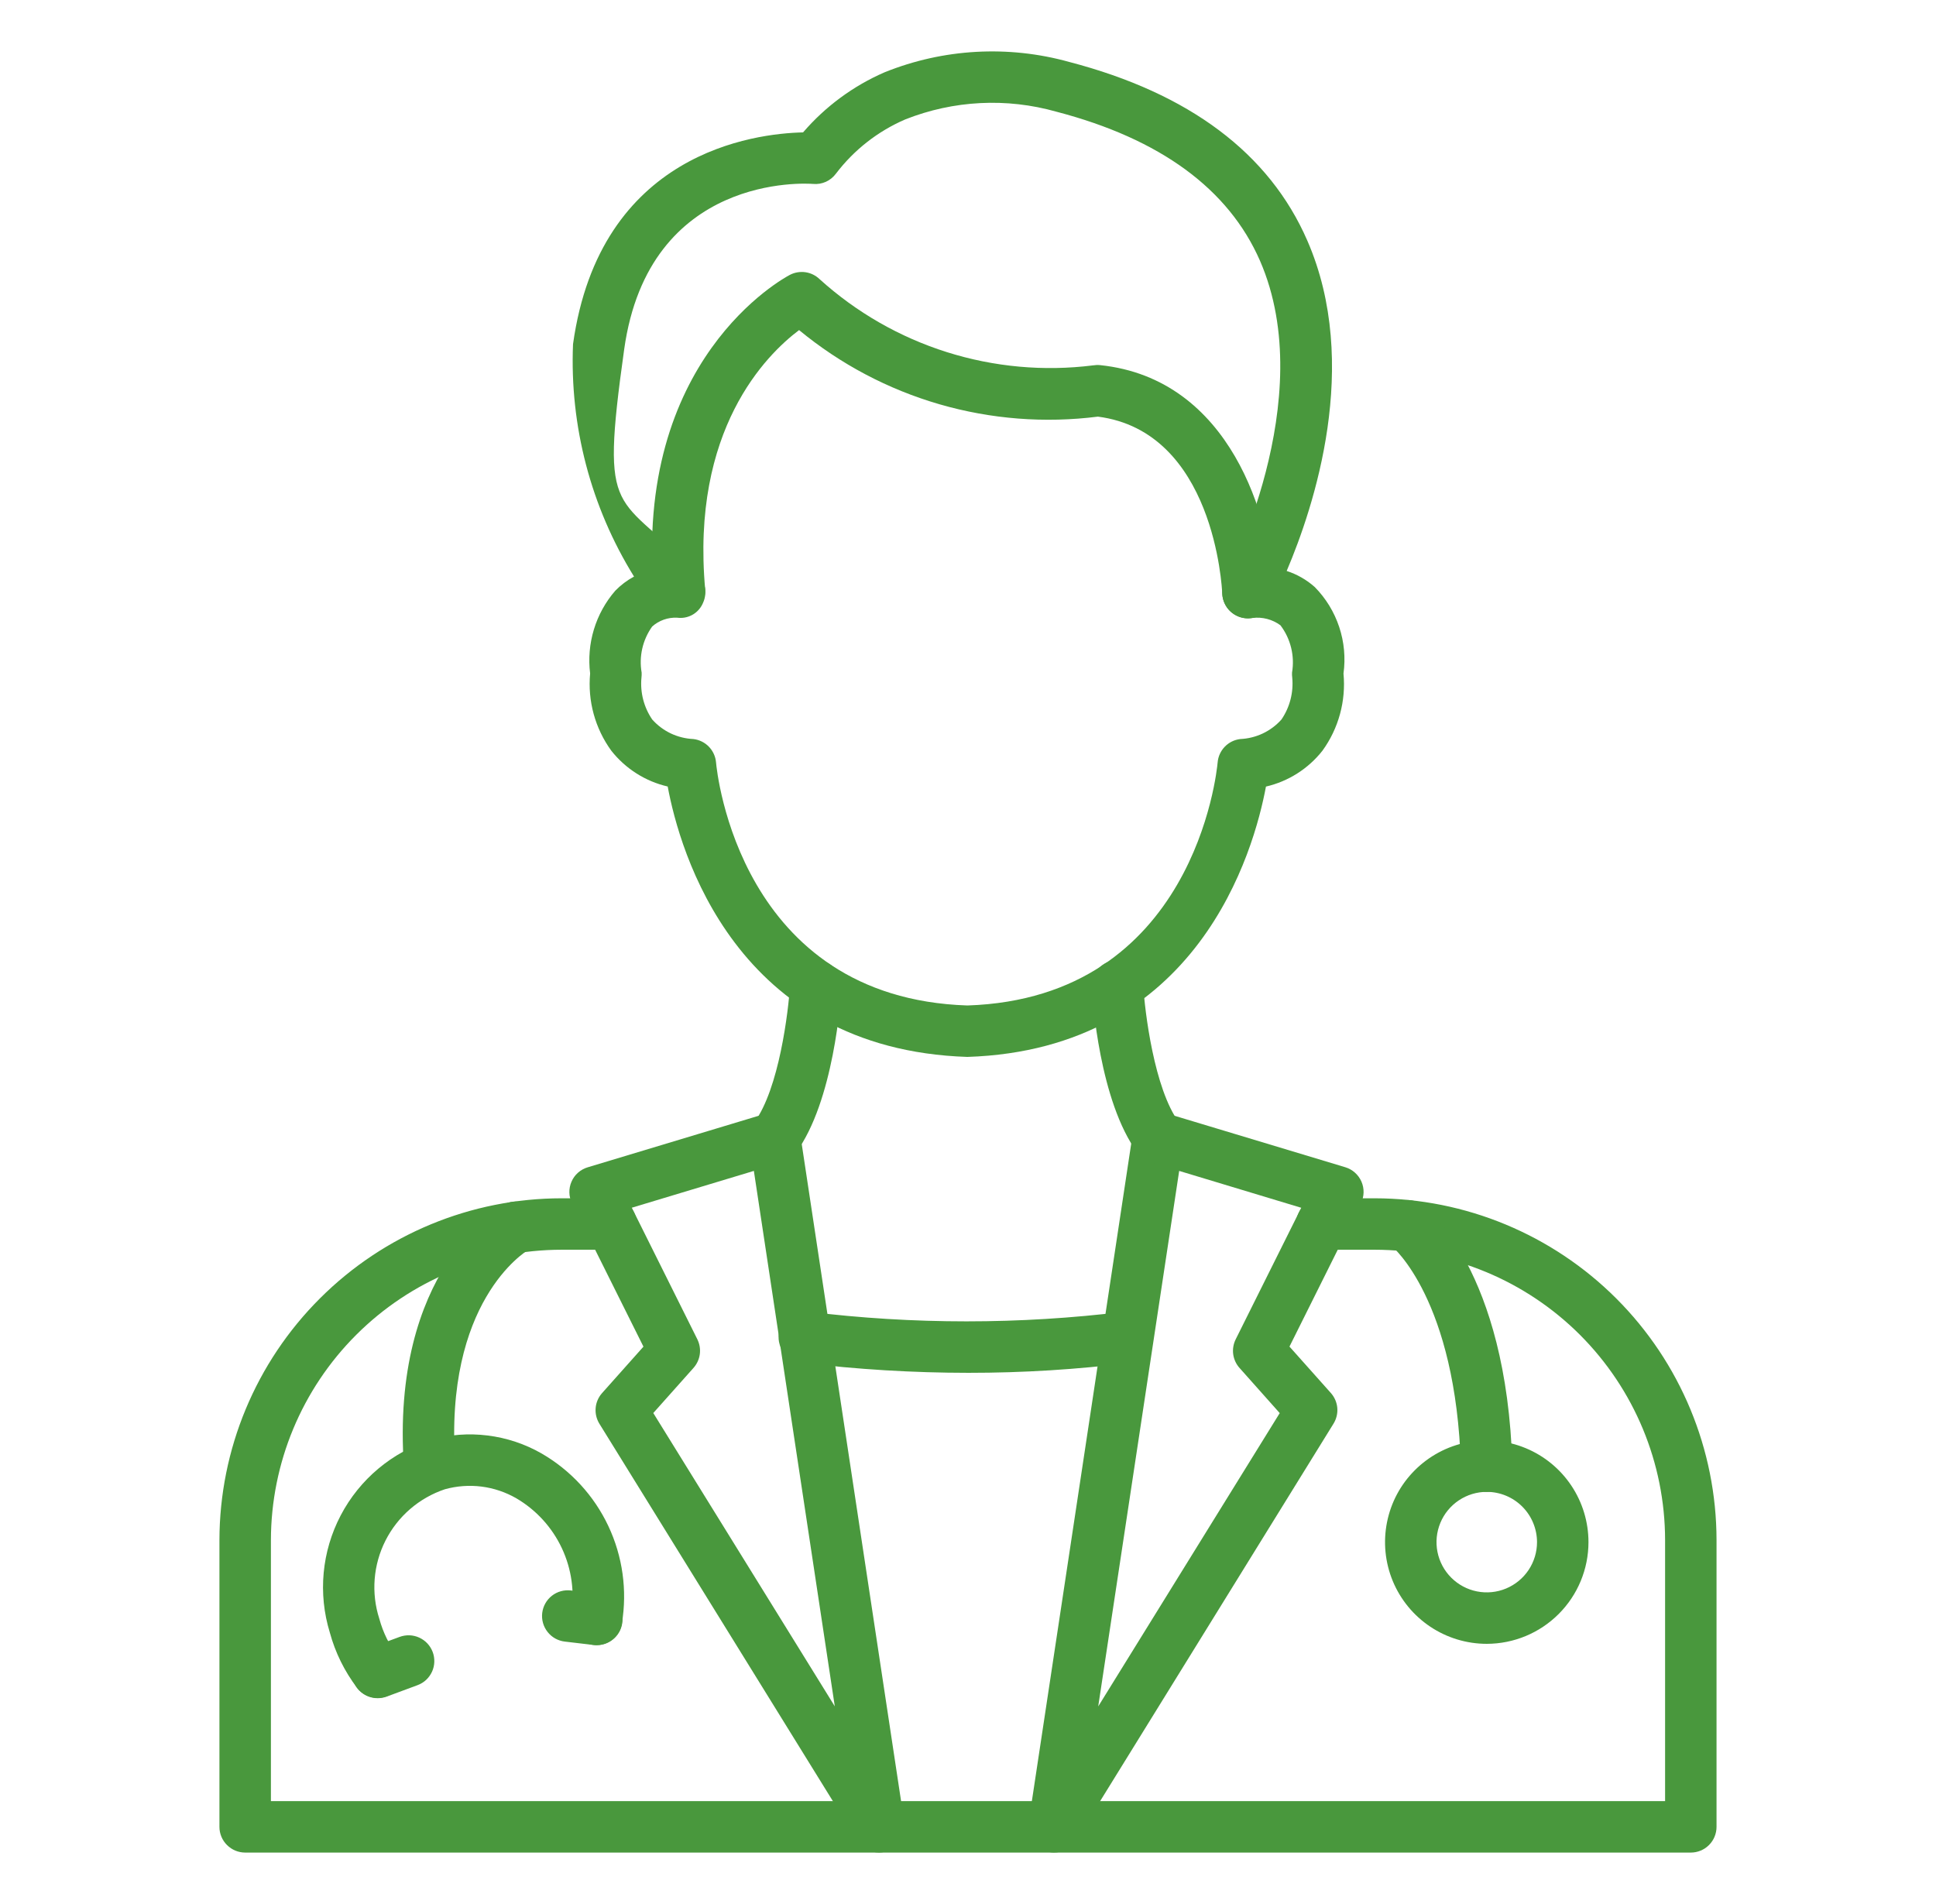 <svg width="61" height="60" viewBox="0 0 61 60" fill="none" xmlns="http://www.w3.org/2000/svg">
<g id="Frame">
<g id="Group">
<path id="Vector" d="M30.48 33.306C23.167 33.067 21.413 26.806 21.038 24.785C20.334 24.622 19.707 24.223 19.26 23.655C18.75 22.952 18.513 22.088 18.594 21.223C18.536 20.757 18.577 20.284 18.713 19.835C18.849 19.386 19.078 18.97 19.386 18.615C19.559 18.437 19.758 18.287 19.977 18.169C18.617 15.974 17.948 13.423 18.055 10.844C18.901 4.795 23.776 4.206 25.303 4.172C26.006 3.355 26.884 2.707 27.872 2.278C29.724 1.531 31.77 1.417 33.693 1.953C37.473 2.94 39.994 4.832 41.19 7.579C42.893 11.482 41.399 15.975 40.541 17.992C40.868 18.098 41.17 18.271 41.427 18.5C41.776 18.855 42.039 19.285 42.196 19.758C42.353 20.23 42.399 20.732 42.331 21.225C42.413 22.09 42.177 22.955 41.667 23.658C41.219 24.226 40.592 24.624 39.888 24.787C39.512 26.806 37.763 33.067 30.48 33.306ZM21.331 19.465C21.044 19.452 20.763 19.552 20.548 19.744C20.4 19.952 20.294 20.187 20.237 20.436C20.18 20.685 20.173 20.943 20.217 21.195C20.22 21.249 20.218 21.303 20.211 21.357C20.167 21.822 20.287 22.288 20.551 22.674C20.715 22.858 20.915 23.007 21.137 23.113C21.36 23.218 21.602 23.278 21.848 23.289C22.033 23.311 22.206 23.396 22.335 23.53C22.465 23.664 22.545 23.839 22.561 24.025C22.587 24.327 23.307 31.45 30.482 31.685C37.617 31.45 38.339 24.327 38.366 24.023C38.382 23.838 38.462 23.663 38.592 23.529C38.721 23.396 38.893 23.311 39.078 23.289C39.325 23.278 39.566 23.218 39.789 23.113C40.012 23.007 40.212 22.858 40.376 22.674C40.641 22.286 40.761 21.818 40.716 21.35C40.709 21.298 40.707 21.245 40.71 21.193C40.754 20.933 40.744 20.667 40.681 20.411C40.618 20.155 40.504 19.914 40.344 19.704C40.091 19.518 39.776 19.435 39.464 19.474C39.314 19.501 39.159 19.485 39.018 19.427C38.877 19.37 38.754 19.274 38.665 19.151C38.576 19.027 38.523 18.881 38.513 18.729C38.503 18.577 38.536 18.425 38.608 18.291C38.638 18.234 41.608 12.598 39.7 8.217C38.711 5.953 36.554 4.373 33.285 3.52C31.714 3.075 30.041 3.161 28.523 3.763C27.66 4.135 26.908 4.724 26.339 5.472C26.257 5.583 26.148 5.672 26.022 5.729C25.896 5.785 25.758 5.809 25.62 5.796C25.41 5.779 20.445 5.458 19.667 11.008C18.889 16.558 19.442 15.423 22 18.099C22.111 18.215 22.185 18.363 22.213 18.521C22.24 18.68 22.22 18.844 22.154 18.991C22.093 19.142 21.986 19.269 21.848 19.356C21.71 19.442 21.548 19.482 21.386 19.47L21.331 19.465Z" fill="#49983D"/>
<path id="Vector_2" d="M39.322 19.485C39.113 19.485 38.912 19.404 38.761 19.26C38.609 19.115 38.52 18.917 38.511 18.708C38.502 18.498 38.25 13.6 34.593 13.129C32.921 13.341 31.223 13.209 29.603 12.74C27.984 12.271 26.478 11.475 25.178 10.402C24.144 11.179 21.762 13.543 22.22 18.583C22.226 18.79 22.153 18.991 22.016 19.145C21.879 19.299 21.688 19.396 21.483 19.415C21.277 19.433 21.072 19.373 20.91 19.246C20.747 19.119 20.639 18.934 20.608 18.73C19.936 11.335 24.685 8.768 24.887 8.662C25.037 8.584 25.208 8.555 25.376 8.578C25.544 8.602 25.7 8.678 25.822 8.795C26.978 9.842 28.346 10.627 29.833 11.096C31.32 11.565 32.891 11.708 34.438 11.514C34.512 11.502 34.587 11.499 34.662 11.506C38.785 11.935 40.044 16.363 40.133 18.641C40.141 18.855 40.064 19.065 39.919 19.222C39.773 19.38 39.571 19.474 39.356 19.483L39.322 19.485ZM53.275 58.379H7.725C7.51 58.379 7.304 58.293 7.152 58.141C6.999 57.989 6.914 57.783 6.914 57.568V48.529C6.92 45.672 8.058 42.934 10.08 40.916C12.101 38.897 14.841 37.762 17.698 37.761H19.255C19.47 37.761 19.676 37.846 19.828 37.998C19.98 38.15 20.065 38.356 20.065 38.572C20.065 38.786 19.98 38.993 19.828 39.145C19.676 39.297 19.47 39.382 19.255 39.382H17.698C15.271 39.384 12.944 40.347 11.226 42.062C9.509 43.776 8.541 46.102 8.536 48.529V56.757H52.464V48.529C52.461 46.104 51.496 43.779 49.782 42.064C48.067 40.35 45.742 39.385 43.317 39.382H41.648C41.433 39.382 41.227 39.297 41.075 39.145C40.923 38.993 40.838 38.786 40.838 38.572C40.838 38.356 40.923 38.15 41.075 37.998C41.227 37.846 41.433 37.761 41.648 37.761H43.317C46.172 37.765 48.908 38.901 50.927 40.919C52.946 42.938 54.081 45.674 54.085 48.529V57.568C54.085 57.783 54 57.989 53.848 58.141C53.696 58.293 53.49 58.379 53.275 58.379Z" fill="#49983D"/>
<path id="Vector_3" d="M33.21 58.378C33.093 58.378 32.978 58.353 32.872 58.304C32.766 58.256 32.671 58.185 32.595 58.096C32.519 58.008 32.463 57.904 32.43 57.792C32.398 57.68 32.39 57.562 32.408 57.447L35.689 35.731C35.706 35.616 35.748 35.506 35.812 35.409C35.875 35.311 35.959 35.229 36.057 35.167C36.156 35.105 36.266 35.064 36.381 35.048C36.496 35.033 36.613 35.042 36.724 35.075L42.387 36.782C42.5 36.816 42.604 36.874 42.692 36.953C42.78 37.031 42.85 37.127 42.897 37.236C42.944 37.343 42.967 37.461 42.964 37.578C42.961 37.696 42.932 37.812 42.88 37.917L40.629 42.434L41.935 43.899C42.05 44.029 42.121 44.194 42.136 44.368C42.15 44.542 42.108 44.716 42.016 44.864L33.899 57.994C33.826 58.111 33.725 58.208 33.604 58.276C33.484 58.343 33.348 58.378 33.21 58.378ZM37.154 36.898L34.603 53.773L40.322 44.53L39.055 43.107C38.947 42.986 38.878 42.836 38.856 42.675C38.835 42.515 38.862 42.352 38.934 42.206L41 38.06L37.154 36.898ZM27.697 58.378C27.559 58.378 27.423 58.343 27.302 58.276C27.181 58.208 27.08 58.111 27.007 57.994L18.887 44.867C18.795 44.718 18.753 44.544 18.768 44.37C18.782 44.197 18.853 44.032 18.969 43.901L20.274 42.436L18.023 37.92C17.971 37.814 17.943 37.698 17.94 37.581C17.937 37.463 17.96 37.346 18.007 37.238C18.053 37.13 18.123 37.033 18.211 36.955C18.299 36.877 18.403 36.819 18.516 36.785L24.179 35.078C24.29 35.044 24.407 35.035 24.522 35.051C24.637 35.067 24.747 35.107 24.846 35.169C24.944 35.232 25.027 35.314 25.091 35.411C25.154 35.508 25.196 35.618 25.213 35.733L28.496 57.449C28.513 57.564 28.505 57.681 28.473 57.793C28.441 57.905 28.385 58.008 28.309 58.096C28.233 58.184 28.139 58.255 28.034 58.304C27.928 58.352 27.813 58.378 27.697 58.378ZM20.584 44.528L26.303 53.771L23.753 36.898L19.907 38.058L21.972 42.204C22.044 42.349 22.071 42.512 22.05 42.673C22.029 42.833 21.959 42.984 21.852 43.105L20.584 44.528Z" fill="#49983D"/>
<path id="Vector_4" d="M30.513 43.261C28.76 43.26 27.009 43.154 25.268 42.943C25.16 42.933 25.055 42.902 24.96 42.851C24.864 42.8 24.78 42.73 24.712 42.645C24.644 42.561 24.593 42.464 24.563 42.36C24.533 42.256 24.524 42.147 24.537 42.039C24.55 41.931 24.584 41.828 24.638 41.733C24.692 41.639 24.764 41.557 24.85 41.491C24.936 41.425 25.035 41.377 25.14 41.35C25.245 41.323 25.354 41.318 25.461 41.334C28.775 41.741 32.126 41.741 35.44 41.334C35.651 41.311 35.863 41.372 36.03 41.504C36.197 41.635 36.305 41.827 36.331 42.038C36.358 42.249 36.301 42.462 36.172 42.631C36.043 42.8 35.853 42.912 35.643 42.942C33.941 43.156 32.228 43.262 30.513 43.261ZM36.492 36.663C36.366 36.662 36.242 36.632 36.129 36.575C36.017 36.518 35.919 36.435 35.844 36.334C34.639 34.705 34.421 31.477 34.4 31.114C34.388 30.899 34.461 30.689 34.604 30.528C34.747 30.368 34.948 30.27 35.163 30.258C35.377 30.248 35.586 30.322 35.746 30.464C35.906 30.607 36.004 30.806 36.019 31.02C36.068 31.873 36.368 34.318 37.147 35.37C37.236 35.49 37.289 35.633 37.302 35.782C37.315 35.932 37.286 36.081 37.219 36.215C37.152 36.349 37.049 36.462 36.922 36.541C36.794 36.62 36.648 36.662 36.498 36.663H36.492ZM24.414 36.663C24.264 36.662 24.117 36.62 23.99 36.541C23.863 36.462 23.76 36.349 23.693 36.215C23.625 36.081 23.597 35.932 23.609 35.782C23.622 35.633 23.676 35.49 23.765 35.37C24.545 34.316 24.844 31.872 24.894 31.02C24.9 30.914 24.927 30.809 24.973 30.713C25.02 30.617 25.085 30.531 25.164 30.46C25.244 30.39 25.337 30.335 25.438 30.3C25.538 30.265 25.645 30.25 25.752 30.256C25.858 30.262 25.962 30.29 26.058 30.336C26.154 30.382 26.24 30.447 26.311 30.527C26.382 30.607 26.436 30.7 26.471 30.8C26.507 30.901 26.521 31.008 26.515 31.114C26.495 31.477 26.272 34.705 25.072 36.334C24.996 36.437 24.897 36.52 24.782 36.577C24.668 36.634 24.541 36.663 24.414 36.663ZM46.842 47.014C46.63 47.014 46.428 46.932 46.276 46.785C46.125 46.638 46.037 46.438 46.031 46.227C45.879 40.947 43.871 39.285 43.852 39.269C43.684 39.136 43.576 38.943 43.55 38.73C43.523 38.518 43.581 38.304 43.711 38.134C43.84 37.965 44.03 37.855 44.24 37.825C44.451 37.796 44.664 37.851 44.834 37.978C44.941 38.059 47.475 40.027 47.652 46.18C47.658 46.395 47.579 46.603 47.431 46.759C47.284 46.916 47.081 47.007 46.866 47.013L46.842 47.014Z" fill="#49983D"/>
<path id="Vector_5" d="M46.846 51.801C46.212 51.801 45.592 51.613 45.065 51.261C44.538 50.909 44.127 50.409 43.884 49.823C43.642 49.237 43.578 48.593 43.702 47.971C43.825 47.349 44.13 46.778 44.579 46.33C45.027 45.882 45.598 45.576 46.22 45.452C46.841 45.329 47.486 45.392 48.072 45.635C48.657 45.877 49.158 46.288 49.51 46.815C49.862 47.342 50.05 47.962 50.05 48.596C50.05 49.446 49.712 50.26 49.111 50.861C48.51 51.462 47.696 51.8 46.846 51.801ZM46.846 47.012C46.533 47.012 46.227 47.105 45.966 47.279C45.706 47.453 45.502 47.7 45.383 47.989C45.263 48.279 45.231 48.597 45.292 48.904C45.353 49.212 45.504 49.494 45.725 49.715C45.947 49.937 46.229 50.088 46.536 50.149C46.843 50.21 47.162 50.179 47.451 50.059C47.74 49.939 47.988 49.736 48.162 49.476C48.336 49.215 48.429 48.909 48.429 48.596C48.428 48.176 48.261 47.774 47.965 47.477C47.668 47.18 47.266 47.013 46.846 47.012ZM13.54 47.014C13.334 47.014 13.136 46.937 12.986 46.797C12.835 46.657 12.743 46.466 12.729 46.261C12.287 40.038 15.716 38.049 15.862 37.967C16.049 37.861 16.271 37.834 16.478 37.892C16.685 37.95 16.861 38.087 16.966 38.275C17.072 38.462 17.099 38.684 17.041 38.891C16.984 39.098 16.846 39.274 16.659 39.379C16.535 39.452 13.983 41.028 14.345 46.146C14.361 46.361 14.29 46.573 14.149 46.735C14.008 46.898 13.808 46.997 13.594 47.012L13.54 47.014Z" fill="#49983D"/>
<path id="Vector_6" d="M11.899 53.506C11.774 53.507 11.65 53.478 11.537 53.423C11.425 53.367 11.326 53.287 11.25 53.187C10.855 52.667 10.563 52.076 10.392 51.445C10.015 50.217 10.139 48.89 10.735 47.753C11.332 46.615 12.353 45.759 13.577 45.371C14.158 45.207 14.765 45.161 15.364 45.236C15.963 45.31 16.541 45.502 17.064 45.802C17.981 46.332 18.715 47.129 19.167 48.087C19.619 49.045 19.768 50.118 19.594 51.163C19.558 51.375 19.44 51.565 19.265 51.69C19.09 51.815 18.873 51.865 18.661 51.83C18.449 51.795 18.259 51.677 18.134 51.502C18.009 51.327 17.959 51.109 17.994 50.897C18.113 50.181 18.012 49.446 17.704 48.789C17.396 48.132 16.896 47.583 16.27 47.216C15.932 47.021 15.559 46.895 15.173 46.846C14.786 46.797 14.393 46.826 14.018 46.93C13.205 47.202 12.533 47.783 12.146 48.547C11.759 49.312 11.689 50.198 11.952 51.013C12.069 51.445 12.269 51.849 12.54 52.205C12.632 52.325 12.688 52.468 12.702 52.619C12.716 52.769 12.688 52.92 12.621 53.056C12.554 53.191 12.451 53.305 12.323 53.384C12.195 53.464 12.047 53.506 11.896 53.506H11.899Z" fill="#49983D"/>
<path id="Vector_7" d="M18.805 51.843C18.773 51.843 18.741 51.843 18.708 51.838L17.794 51.73C17.689 51.718 17.586 51.684 17.493 51.632C17.4 51.58 17.319 51.51 17.253 51.426C17.187 51.343 17.138 51.247 17.109 51.144C17.08 51.042 17.072 50.935 17.084 50.829C17.097 50.723 17.13 50.621 17.182 50.528C17.234 50.435 17.304 50.353 17.388 50.287C17.557 50.154 17.772 50.094 17.986 50.119L18.899 50.228C19.105 50.252 19.293 50.354 19.425 50.512C19.558 50.671 19.625 50.874 19.613 51.08C19.601 51.287 19.511 51.48 19.36 51.622C19.21 51.764 19.011 51.843 18.805 51.843ZM11.899 53.514C11.709 53.514 11.524 53.447 11.378 53.325C11.232 53.203 11.133 53.034 11.1 52.846C11.066 52.659 11.099 52.466 11.194 52.3C11.288 52.135 11.438 52.008 11.617 51.943L12.59 51.583C12.69 51.546 12.796 51.529 12.902 51.532C13.009 51.536 13.113 51.561 13.21 51.605C13.307 51.65 13.395 51.712 13.467 51.79C13.54 51.868 13.596 51.96 13.634 52.06C13.671 52.159 13.688 52.266 13.684 52.372C13.681 52.479 13.656 52.583 13.612 52.68C13.567 52.777 13.505 52.864 13.427 52.937C13.348 53.01 13.257 53.066 13.157 53.103L12.184 53.464C12.093 53.497 11.996 53.514 11.899 53.514Z" fill="#49983D"/>
</g>
</g>
</svg>
